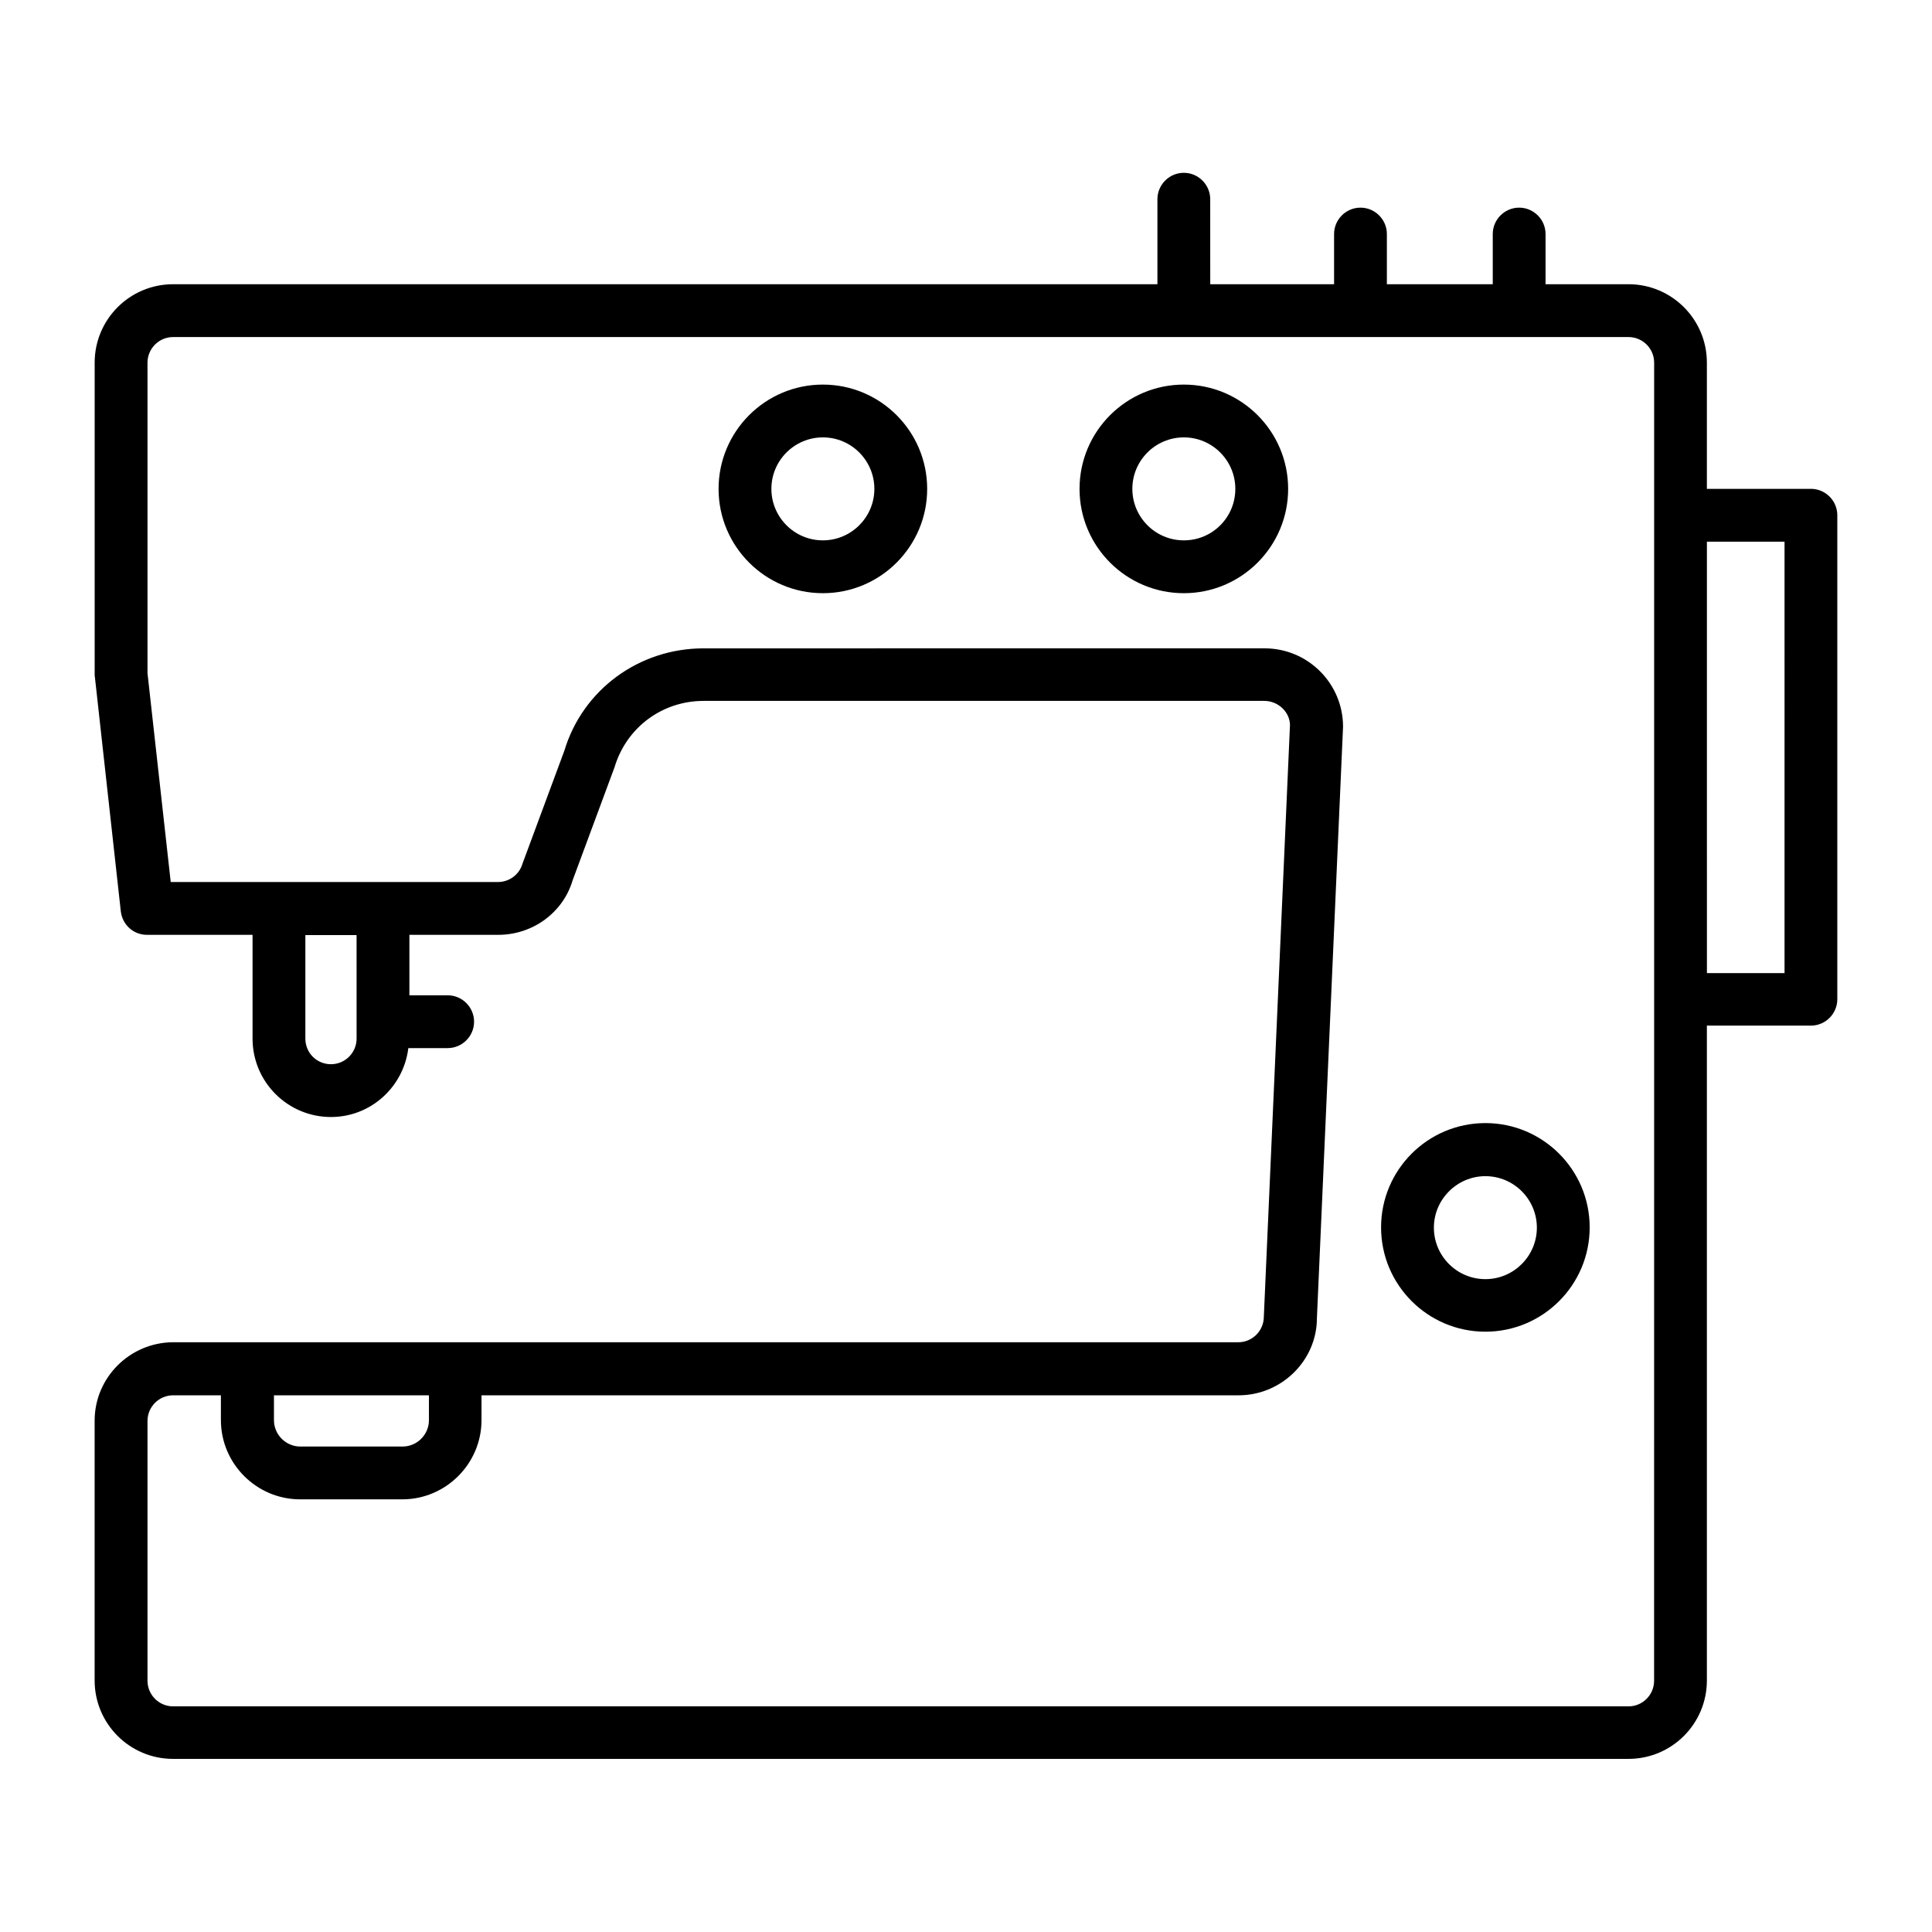<?xml version="1.0" encoding="UTF-8"?>
<!-- Uploaded to: SVG Repo, www.svgrepo.com, Generator: SVG Repo Mixer Tools -->
<svg fill="#000000" width="800px" height="800px" version="1.1" viewBox="144 144 512 512" xmlns="http://www.w3.org/2000/svg">
 <g>
  <path d="m537.64 441.63c-15.254 0-27.641 12.387-27.641 27.641 0 15.254 12.387 27.641 27.641 27.641 15.254 0 27.641-12.387 27.641-27.641 0-15.254-12.387-27.641-27.641-27.641zm0 41.355c-7.559 0-13.645-6.156-13.645-13.645s6.156-13.645 13.645-13.645c7.559 0 13.645 6.156 13.645 13.645 0 7.484-6.086 13.645-13.645 13.645z"/>
  <path d="m362.07 245.92c-15.254 0-27.641 12.387-27.641 27.641s12.387 27.641 27.641 27.641c15.254 0 27.641-12.387 27.641-27.641-0.004-15.258-12.387-27.641-27.641-27.641zm0 41.281c-7.559 0-13.645-6.156-13.645-13.645 0-7.559 6.156-13.645 13.645-13.645 7.559 0 13.645 6.156 13.645 13.645 0 7.559-6.16 13.645-13.645 13.645z"/>
  <path d="m457.73 245.92c-15.254 0-27.641 12.387-27.641 27.641s12.387 27.641 27.641 27.641c15.254 0 27.641-12.387 27.641-27.641 0-15.258-12.387-27.641-27.641-27.641zm0 41.281c-7.559 0-13.645-6.156-13.645-13.645 0-7.559 6.156-13.645 13.645-13.645 7.559 0 13.645 6.156 13.645 13.645 0 7.559-6.086 13.645-13.645 13.645z"/>
  <path d="m623.91 273.55h-27.57v-33.449c0-11.477-9.305-20.781-20.781-20.781h-21.973v-13.297c0-3.848-3.148-6.996-6.996-6.996s-6.996 3.148-6.996 6.996v13.297h-28.059v-13.297c0-3.848-3.148-6.996-6.996-6.996-3.848 0-6.996 3.148-6.996 6.996v13.297h-32.816l-0.008-22.527c0-3.848-3.148-6.996-6.996-6.996-3.848 0-6.996 3.148-6.996 6.996v22.531h-260.86c-11.477 0-20.781 9.305-20.781 20.781v82.641c0 0.281 0 0.488 0.07 0.77l6.856 61.996c0.418 3.57 3.359 6.227 6.926 6.227h27.988v27.5c0 11.477 9.305 20.781 20.781 20.781 10.566 0 19.242-7.977 20.504-18.262h10.426c3.848 0 6.996-3.148 6.996-6.996s-3.148-6.996-6.996-6.996h-10.145v-16.023h23.512c9.238 0 17.215-5.949 19.734-14.414l11.125-30.02c3.148-10.496 12.594-17.562 23.582-17.562h148.62c3.707 0 6.789 3.008 6.789 6.438l-6.926 156.74c0 3.707-3.008 6.789-6.789 6.789l-207.48-0.008h-74.801c-11.477 0.07-20.781 9.375-20.781 20.781v68.855c0 11.477 9.305 20.781 20.781 20.781h385.7c11.477 0 20.781-9.305 20.781-20.781v-173.54h27.57c3.848 0 6.996-3.148 6.996-6.996v-128.26c0-3.848-3.148-7-6.996-7zm-385.41 145.69c0 3.707-3.008 6.789-6.789 6.789-3.777 0-6.789-3.008-6.789-6.789v-27.43h13.574zm19.172 94.535v6.578c0 3.848-3.148 6.996-6.996 6.996h-27.078c-3.848 0-6.996-3.148-6.996-6.996v-6.578zm324.68 75.641c0 3.707-3.008 6.789-6.789 6.789l-385.69-0.004c-3.777 0-6.785-3.078-6.785-6.785v-68.855c0-3.707 3.008-6.789 6.789-6.789h12.664v6.578c0 11.547 9.445 20.992 20.992 20.992h27.078c11.547 0 20.992-9.445 20.992-20.992v-6.578h200.61c11.477 0 20.781-9.305 20.781-20.434l6.926-156.74c0-11.477-9.305-20.781-20.781-20.781l-148.69 0.004c-17.215 0-32.047 11.055-36.875 27.078l-11.125 30.02c-0.84 2.867-3.5 4.828-6.508 4.828h-86.699l-6.156-55.348v-82.289c0-3.707 3.008-6.789 6.789-6.789h385.7c3.707 0 6.789 3.008 6.789 6.789v168.78zm34.57-187.53h-20.57l-0.004-114.34h20.574z"/>
 </g>
</svg>